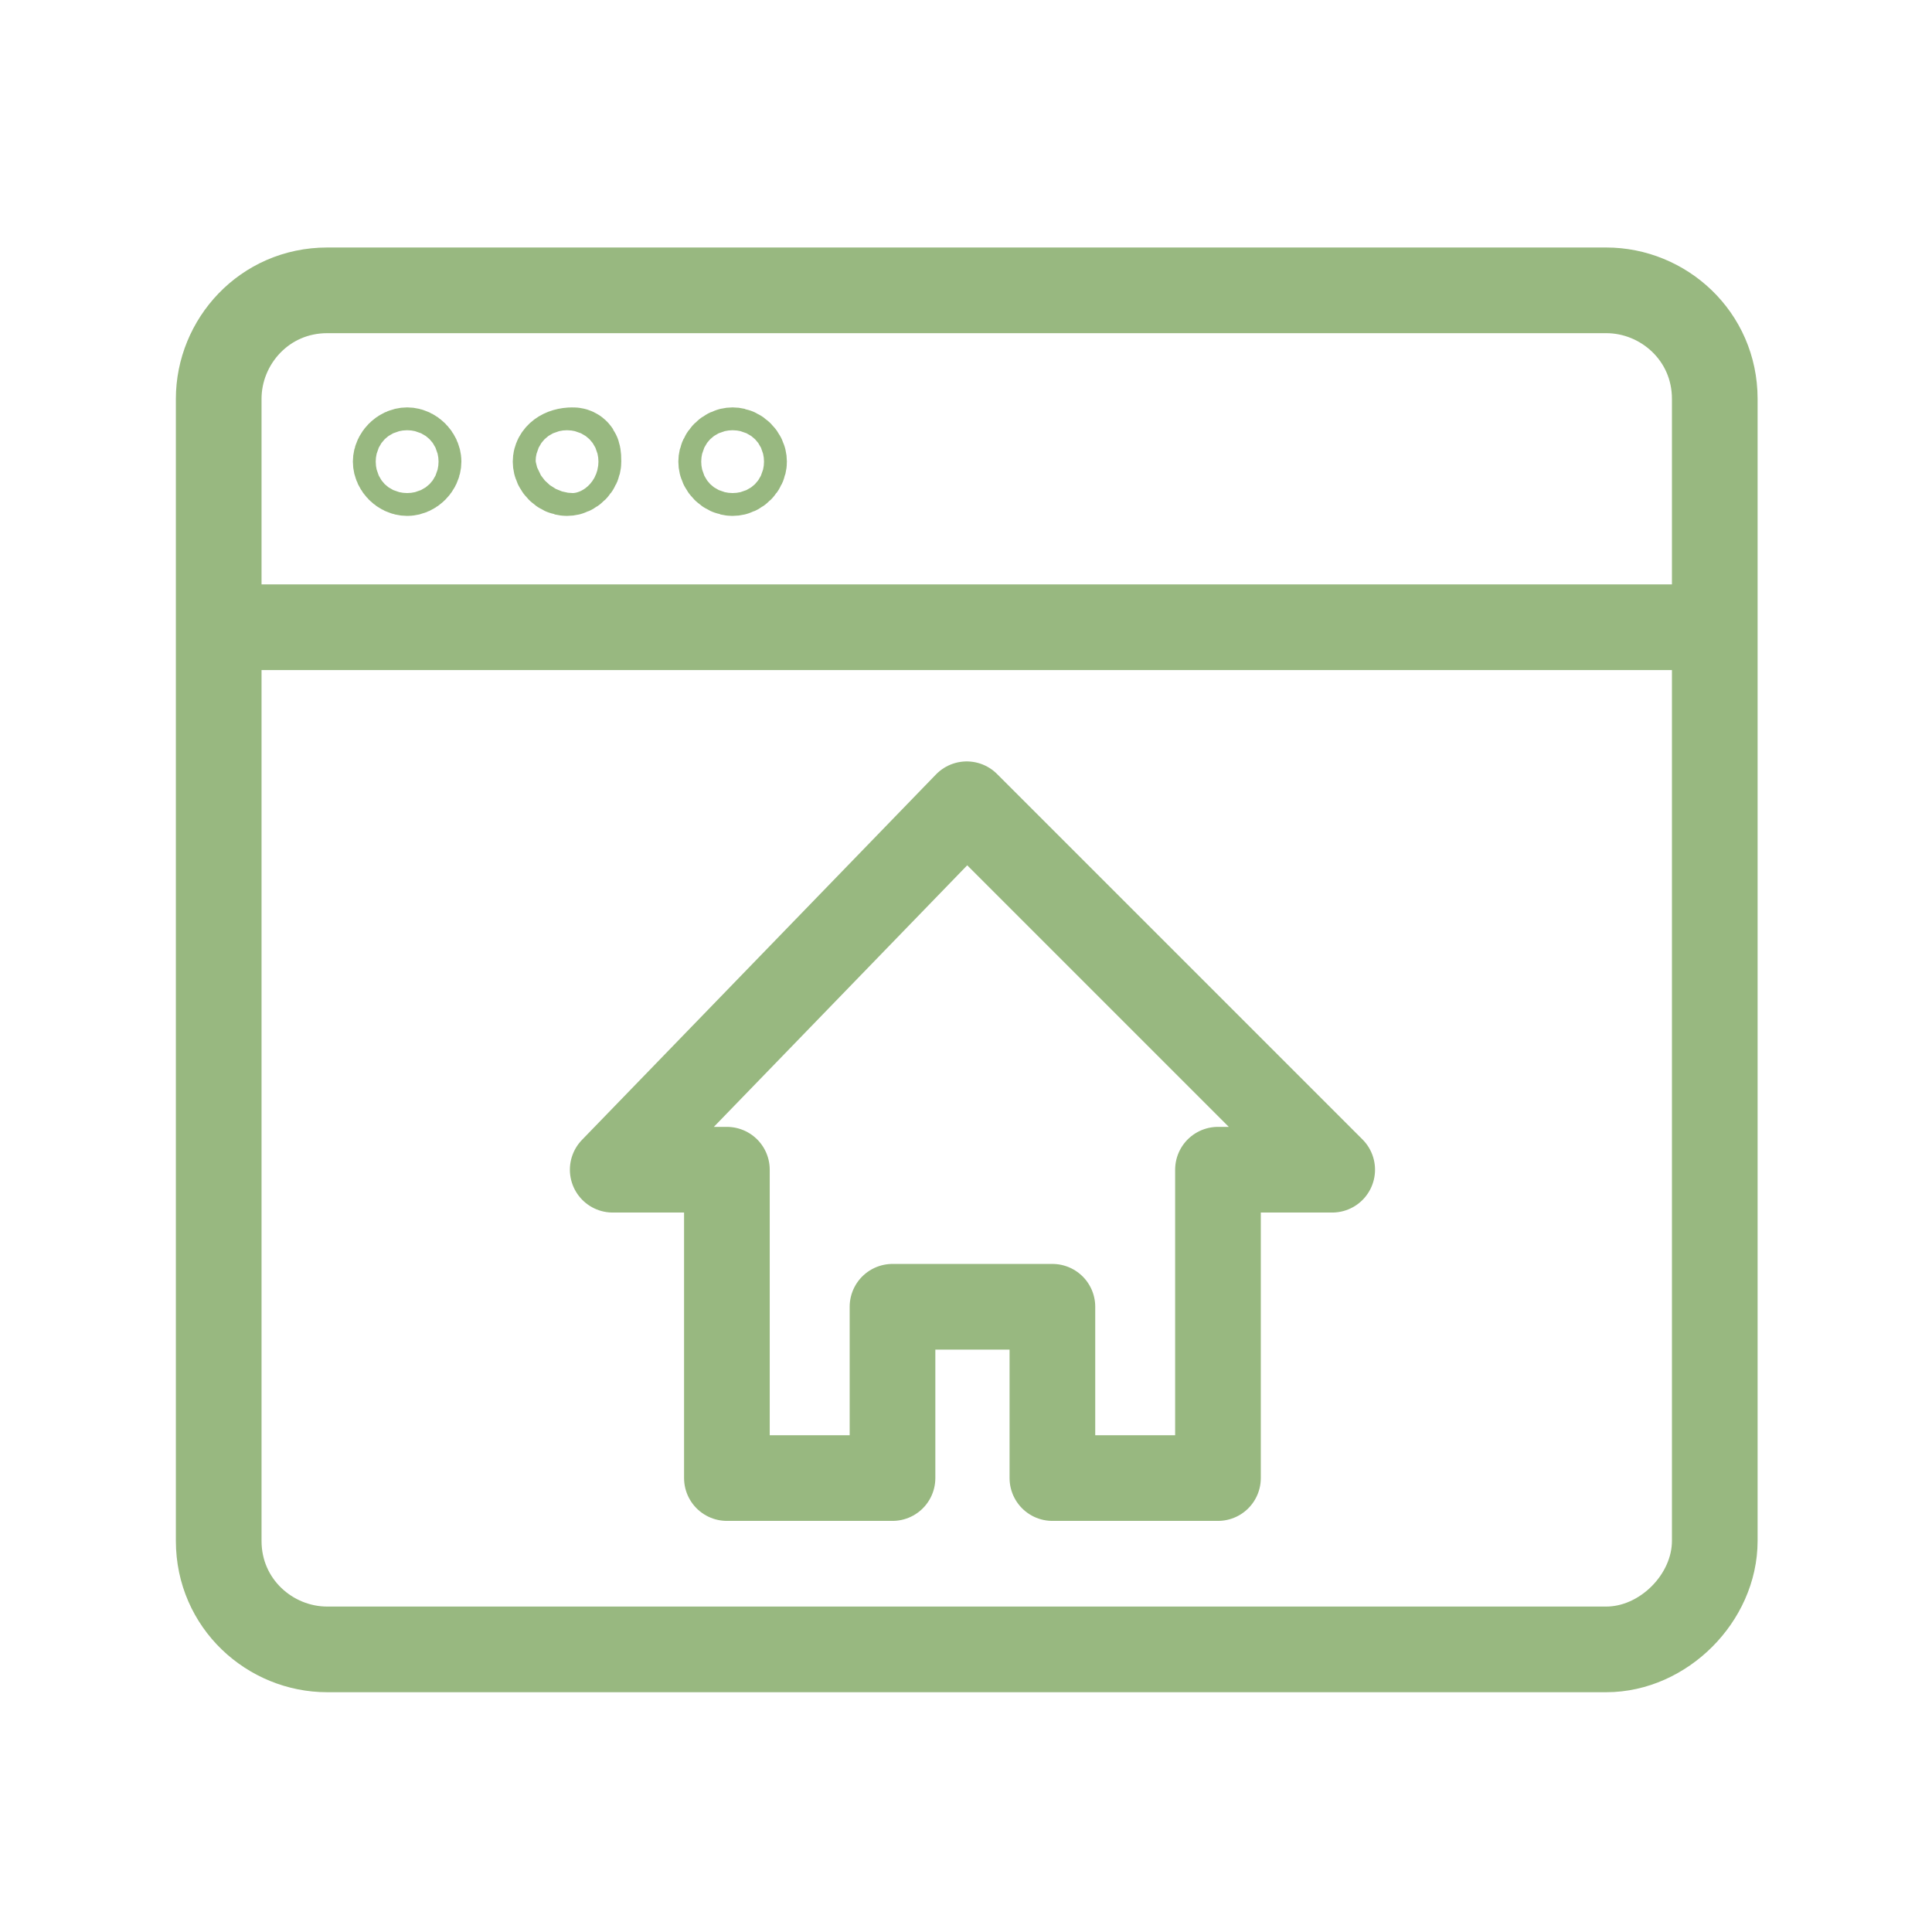 <svg width="50" height="50" viewBox="0 0 50 50" fill="none" xmlns="http://www.w3.org/2000/svg">
<path d="M5.66 16.233H44.378M41.57 42.686H8.468C6.99 42.686 5.66 41.504 5.66 39.878V10.322C5.66 8.844 6.842 7.514 8.468 7.514H41.57C43.048 7.514 44.378 8.696 44.378 10.322V39.878C44.378 41.356 43.048 42.686 41.57 42.686ZM10.537 11.652C10.684 11.652 10.832 11.8 10.832 11.947C10.832 12.095 10.684 12.243 10.537 12.243C10.389 12.243 10.241 12.095 10.241 11.947C10.241 11.8 10.389 11.652 10.537 11.652ZM14.379 11.947C14.379 12.095 14.527 12.243 14.674 12.243C14.822 12.243 14.97 12.095 14.97 11.947C14.97 11.8 14.97 11.652 14.822 11.652C14.527 11.652 14.379 11.8 14.379 11.947ZM18.664 11.947C18.664 12.095 18.812 12.243 18.96 12.243C19.108 12.243 19.256 12.095 19.256 11.947C19.256 11.8 19.108 11.652 18.96 11.652C18.812 11.652 18.664 11.8 18.664 11.947ZM25.019 20.814L15.857 30.272H18.812V38.252H23.098V33.819H27.236V38.252H31.521V30.272H34.477L25.019 20.814Z" stroke="#98B880" stroke-width="2.217" stroke-miterlimit="10" stroke-linecap="round" stroke-linejoin="round"/>
</svg>
